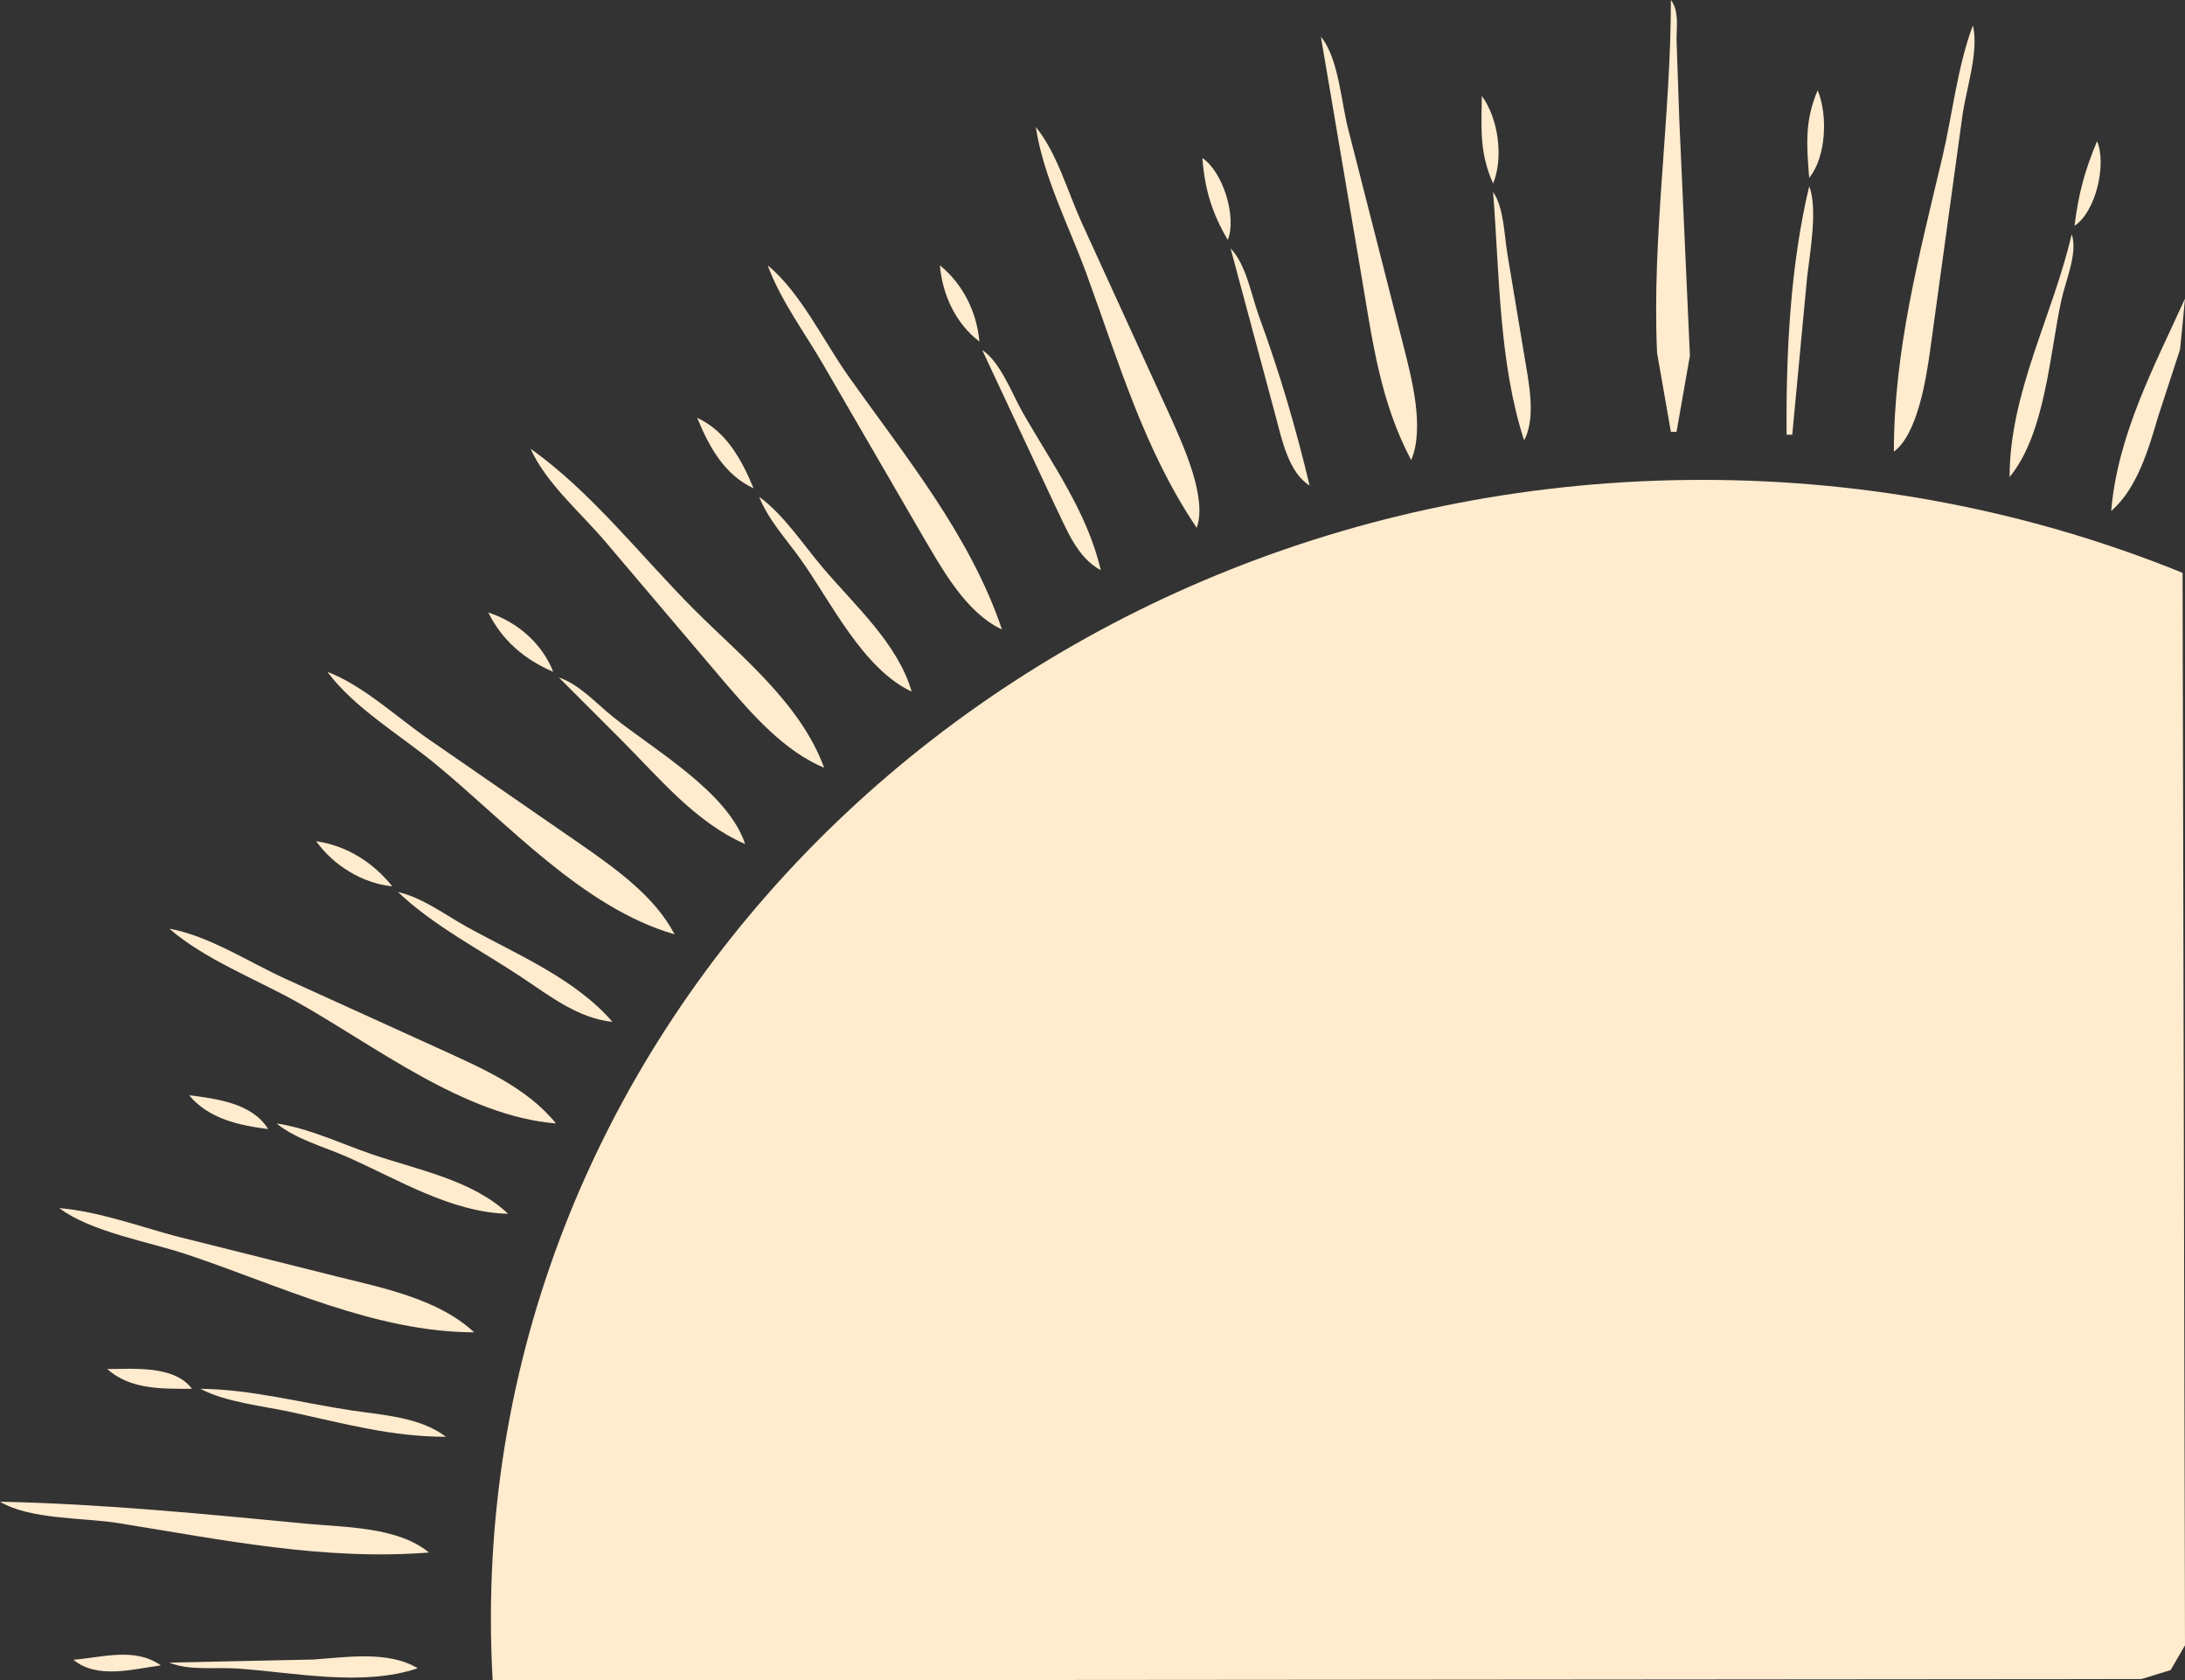 <?xml version="1.0" encoding="UTF-8"?>
<!DOCTYPE svg PUBLIC "-//W3C//DTD SVG 1.1//EN" "http://www.w3.org/Graphics/SVG/1.1/DTD/svg11.dtd">
<svg version="1.1" xmlns="http://www.w3.org/2000/svg" xmlns:xlink="http://www.w3.org/1999/xlink" x="0" y="0" width="138.956" height="106.856" viewBox="0, 0, 138.956, 106.856">
  <rect x="0" y="0" width="138.956" height="106.856" fill="#333333" stroke="none"/>
  <g id="Layer_1" transform="translate(-25.604, -49.909)">
    <g>
      <path d="M164.56,68.898 C164.346,71.163 164.452,70.083 164.243,72.137 L162.845,76.419 C162.26,78.419 161.511,80.998 159.866,82.398 C160.277,77.555 162.588,73.237 164.56,68.898 z" fill="#FFEBCD"/>
      <path d="M109.607,52.243 C110.784,53.679 110.893,56.564 111.402,58.346 L114.88,71.987 C115.395,74.02 116.206,77.13 115.351,79.167 C113.413,75.531 112.898,71.688 112.225,67.679 L109.607,52.243 z" fill="#FFEBCD"/>
      <path d="M151.071,51.525 C151.481,53.233 150.59,55.7 150.38,57.448 L148.33,72.346 C148.08,74.081 147.536,77.532 146.045,78.629 C146.045,72.235 147.645,66.171 149.117,59.961 C149.771,57.201 150.075,54.18 151.071,51.525 z" fill="#FFEBCD"/>
      <path d="M131.865,49.909 C132.393,50.607 132.224,51.576 132.224,52.422 L132.404,57.628 L133.075,72.526 L132.224,77.372 L131.865,77.372 L130.986,72.346 C130.648,64.929 131.865,57.352 131.865,49.909 z" fill="#FFEBCD"/>
      <path d="M119.839,56.012 C120.89,57.417 121.238,59.952 120.557,61.577 C119.677,59.593 119.821,58.099 119.839,56.012 z" fill="#FFEBCD"/>
      <path d="M141.198,55.653 C141.852,57.196 141.75,59.893 140.66,61.218 C140.499,59.175 140.362,57.597 141.198,55.653 z" fill="#FFEBCD"/>
      <path d="M150.353,56.91 L150.532,57.089 L150.353,56.91 M91.299,57.987 L91.478,58.166 L91.299,57.987 z" fill="#FFEBCD"/>
      <path d="M91.478,57.987 C91.941,61.119 93.614,64.351 94.7,67.321 C96.748,72.92 98.355,78.502 101.71,83.475 C102.396,81.563 100.84,78.205 100.069,76.475 L94.406,64.09 C93.527,62.17 92.821,59.614 91.478,57.987 z" fill="#FFEBCD"/>
      <path d="M158.968,58.884 C158.169,60.804 157.793,62.209 157.533,64.269 C158.891,63.379 159.588,60.358 158.968,58.884 z" fill="#FFEBCD"/>
      <path d="M149.096,59.602 L149.276,59.782 L149.096,59.602 z" fill="#FFEBCD"/>
      <path d="M102.069,59.961 C102.226,61.957 102.671,63.433 103.684,65.167 C104.277,63.714 103.369,60.813 102.069,59.961 z" fill="#FFEBCD"/>
      <path d="M140.66,61.756 C139.453,66.813 139.181,72.406 139.224,77.552 L139.583,77.552 L140.532,67.5 C140.708,66.01 141.216,63.12 140.66,61.756 z" fill="#FFEBCD"/>
      <path d="M111.223,62.115 L111.402,62.295 L111.223,62.115 z" fill="#FFEBCD"/>
      <path d="M120.557,62.115 C120.966,67.305 120.918,72.954 122.531,77.911 C123.178,76.695 122.941,74.917 122.725,73.603 L121.468,66.064 C121.269,64.866 121.247,63.12 120.557,62.115 z" fill="#FFEBCD"/>
      <path d="M157.353,64.808 C156.156,69.979 153.404,74.87 153.404,80.244 C155.694,77.47 155.955,72.358 156.711,68.936 C156.968,67.773 157.762,65.95 157.353,64.808 z" fill="#FFEBCD"/>
      <path d="M103.864,65.705 L106.756,76.475 C107.127,77.876 107.573,79.978 108.889,80.783 C108.007,77.08 106.988,73.623 105.668,70.013 C105.178,68.674 104.863,66.738 103.864,65.705 z" fill="#FFEBCD"/>
      <path d="M74.427,66.782 C75.226,68.979 76.767,71.043 77.94,73.064 L84.19,83.834 C85.455,85.968 86.975,88.841 89.325,89.937 C87.288,83.916 83.17,78.929 79.528,73.782 C77.964,71.571 76.518,68.51 74.427,66.782 M85.376,66.782 C85.54,68.662 86.374,70.469 87.889,71.628 C87.725,69.754 86.844,67.97 85.376,66.782 z" fill="#FFEBCD"/>
      <path d="M88.068,72.167 L92.69,82.039 C93.421,83.51 94.075,85.347 95.607,86.167 C94.763,82.487 92.477,79.36 90.631,76.116 C89.956,74.928 89.22,72.919 88.068,72.167 z" fill="#FFEBCD"/>
      <path d="M99.915,76.295 L100.094,76.475 L99.915,76.295 z" fill="#FFEBCD"/>
      <path d="M69.939,76.475 C70.7,78.302 71.652,80.092 73.529,80.962 C72.772,79.145 71.803,77.343 69.939,76.475 z" fill="#FFEBCD"/>
      <path d="M59.349,78.449 C60.322,80.632 62.582,82.553 64.119,84.373 L71.734,93.347 C73.498,95.392 75.461,97.652 78.016,98.732 C76.519,94.642 72.745,91.665 69.76,88.68 C66.441,85.362 63.183,81.15 59.349,78.449 z" fill="#FFEBCD"/>
      <path d="M70.837,78.449 L71.016,78.629 L70.837,78.449 M81.068,78.449 L81.247,78.629 L81.068,78.449 M107.274,78.449 L107.454,78.629 L107.274,78.449 M154.122,78.629 L154.302,78.808 L154.122,78.629 M71.016,78.808 L71.196,78.988 L71.016,78.808 z" fill="#FFEBCD"/>
      <path d="M137.609,80.424 L137.788,80.603 L137.609,80.424 M60.964,80.603 L61.144,80.783 L60.964,80.603 z" fill="#FFEBCD"/>
      <path d="M73.709,81.321 L73.888,81.501 L73.709,81.321 z" fill="#FFEBCD"/>
      <path d="M73.888,81.501 C74.44,82.934 75.614,84.204 76.505,85.449 C78.427,88.138 80.479,92.448 83.581,93.886 C82.698,90.821 79.915,88.358 77.913,85.988 C76.66,84.505 75.455,82.654 73.888,81.501 z" fill="#FFEBCD"/>
      <path d="M56.657,88.86 C57.547,90.647 58.968,91.846 60.785,92.629 C60.093,90.83 58.48,89.437 56.657,88.86 z" fill="#FFEBCD"/>
      <path d="M46.425,92.629 C48.094,94.896 51.069,96.665 53.246,98.449 C57.823,102.201 62.671,107.642 68.503,109.322 C67.251,106.908 64.751,105.146 62.58,103.629 L52.887,96.932 C50.863,95.538 48.72,93.512 46.425,92.629 z" fill="#FFEBCD"/>
      <path d="M82.145,92.809 L82.324,92.988 L82.145,92.809 z" fill="#FFEBCD"/>
      <path d="M61.144,92.988 L65.093,96.937 C67.468,99.312 69.843,102.222 72.991,103.578 C71.885,100.247 67.181,97.589 64.554,95.466 C63.498,94.612 62.444,93.429 61.144,92.988 z" fill="#FFEBCD"/>
      <path d="M45.707,103.399 C46.817,104.942 48.647,106.08 50.554,106.271 C49.317,104.738 47.668,103.689 45.707,103.399 z" fill="#FFEBCD"/>
      <path d="M74.067,106.45 L74.247,106.63 L74.067,106.45 z" fill="#FFEBCD"/>
      <path d="M50.913,106.63 C53.145,108.767 56.238,110.36 58.81,112.074 C60.565,113.244 62.385,114.669 64.554,114.887 C62.191,112.154 58.521,110.623 55.4,108.908 C53.984,108.131 52.496,106.992 50.913,106.63 z" fill="#FFEBCD"/>
      <path d="M36.374,108.963 C38.614,110.91 41.859,112.159 44.451,113.605 C49.451,116.394 55.098,120.869 60.964,121.348 C59.085,119.04 56.233,117.83 53.605,116.626 L43.733,112.139 C41.441,111.089 38.858,109.406 36.374,108.963 z" fill="#FFEBCD"/>
      <path d="M37.63,119.553 C39.371,119.775 41.655,120.059 42.656,121.707 C40.81,121.469 38.871,121.054 37.63,119.553 z" fill="#FFEBCD"/>
      <path d="M43.194,121.707 L43.374,121.887 L43.194,121.707 z" fill="#FFEBCD"/>
      <path d="M43.194,121.348 C45.277,121.656 47.312,122.646 49.297,123.322 C52.142,124.291 55.683,124.957 57.913,127.092 C54.328,127.018 50.889,124.895 47.682,123.477 C46.244,122.842 44.409,122.351 43.194,121.348 z" fill="#FFEBCD"/>
      <path d="M29.373,126.733 C31.405,128.253 35.033,128.859 37.451,129.665 C43.388,131.644 49.412,134.613 55.759,134.631 C53.48,132.497 49.893,131.796 46.964,131.064 L36.733,128.501 C34.361,127.86 31.826,126.934 29.373,126.733 z" fill="#FFEBCD"/>
      <path d="M55.4,134.272 L55.58,134.452 L55.4,134.272 M54.144,134.452 L54.323,134.631 L54.144,134.452 z" fill="#FFEBCD"/>
      <path d="M32.425,136.964 C33.898,138.29 35.959,138.221 37.81,138.221 C36.699,136.711 34.069,136.964 32.425,136.964 z" fill="#FFEBCD"/>
      <path d="M38.348,138.221 C39.95,139.074 42.311,139.31 44.092,139.695 C47.469,140.425 50.486,141.272 53.964,141.272 C52.32,140.029 50.01,139.898 48.041,139.608 C44.863,139.14 41.565,138.247 38.348,138.221 z" fill="#FFEBCD"/>
      <path d="M25.604,145.401 C27.518,146.549 30.942,146.409 33.143,146.763 C39.755,147.825 46.203,149.159 52.887,148.632 C50.9,146.997 47.584,147.036 45.169,146.806 C38.714,146.192 32.086,145.534 25.604,145.401 z" fill="#FFEBCD"/>
      <path d="M30.271,155.452 C31.811,156.714 34.07,156.036 35.835,155.811 C34.179,154.632 32.1,155.307 30.271,155.452 z" fill="#FFEBCD"/>
      <path d="M46.066,155.273 L46.246,155.452 L46.066,155.273 z" fill="#FFEBCD"/>
      <path d="M36.374,155.632 C37.633,156.16 39.331,155.914 40.681,156.007 C44.316,156.256 48.645,157.184 52.169,155.991 C50.289,154.857 47.596,155.295 45.528,155.436 L36.374,155.632 z" fill="#FFEBCD"/>
      <path d="M56.934,156.765 C56.86,155.463 56.823,154.151 56.823,152.831 C56.823,112.841 91.316,80.424 133.866,80.424 C144.717,80.424 155.043,82.532 164.407,86.336 L164.56,154.535 L163.646,156.107 L161.788,156.679 L56.934,156.765 z" fill="#FFEBCD"/>
    </g>
  </g>
</svg>
